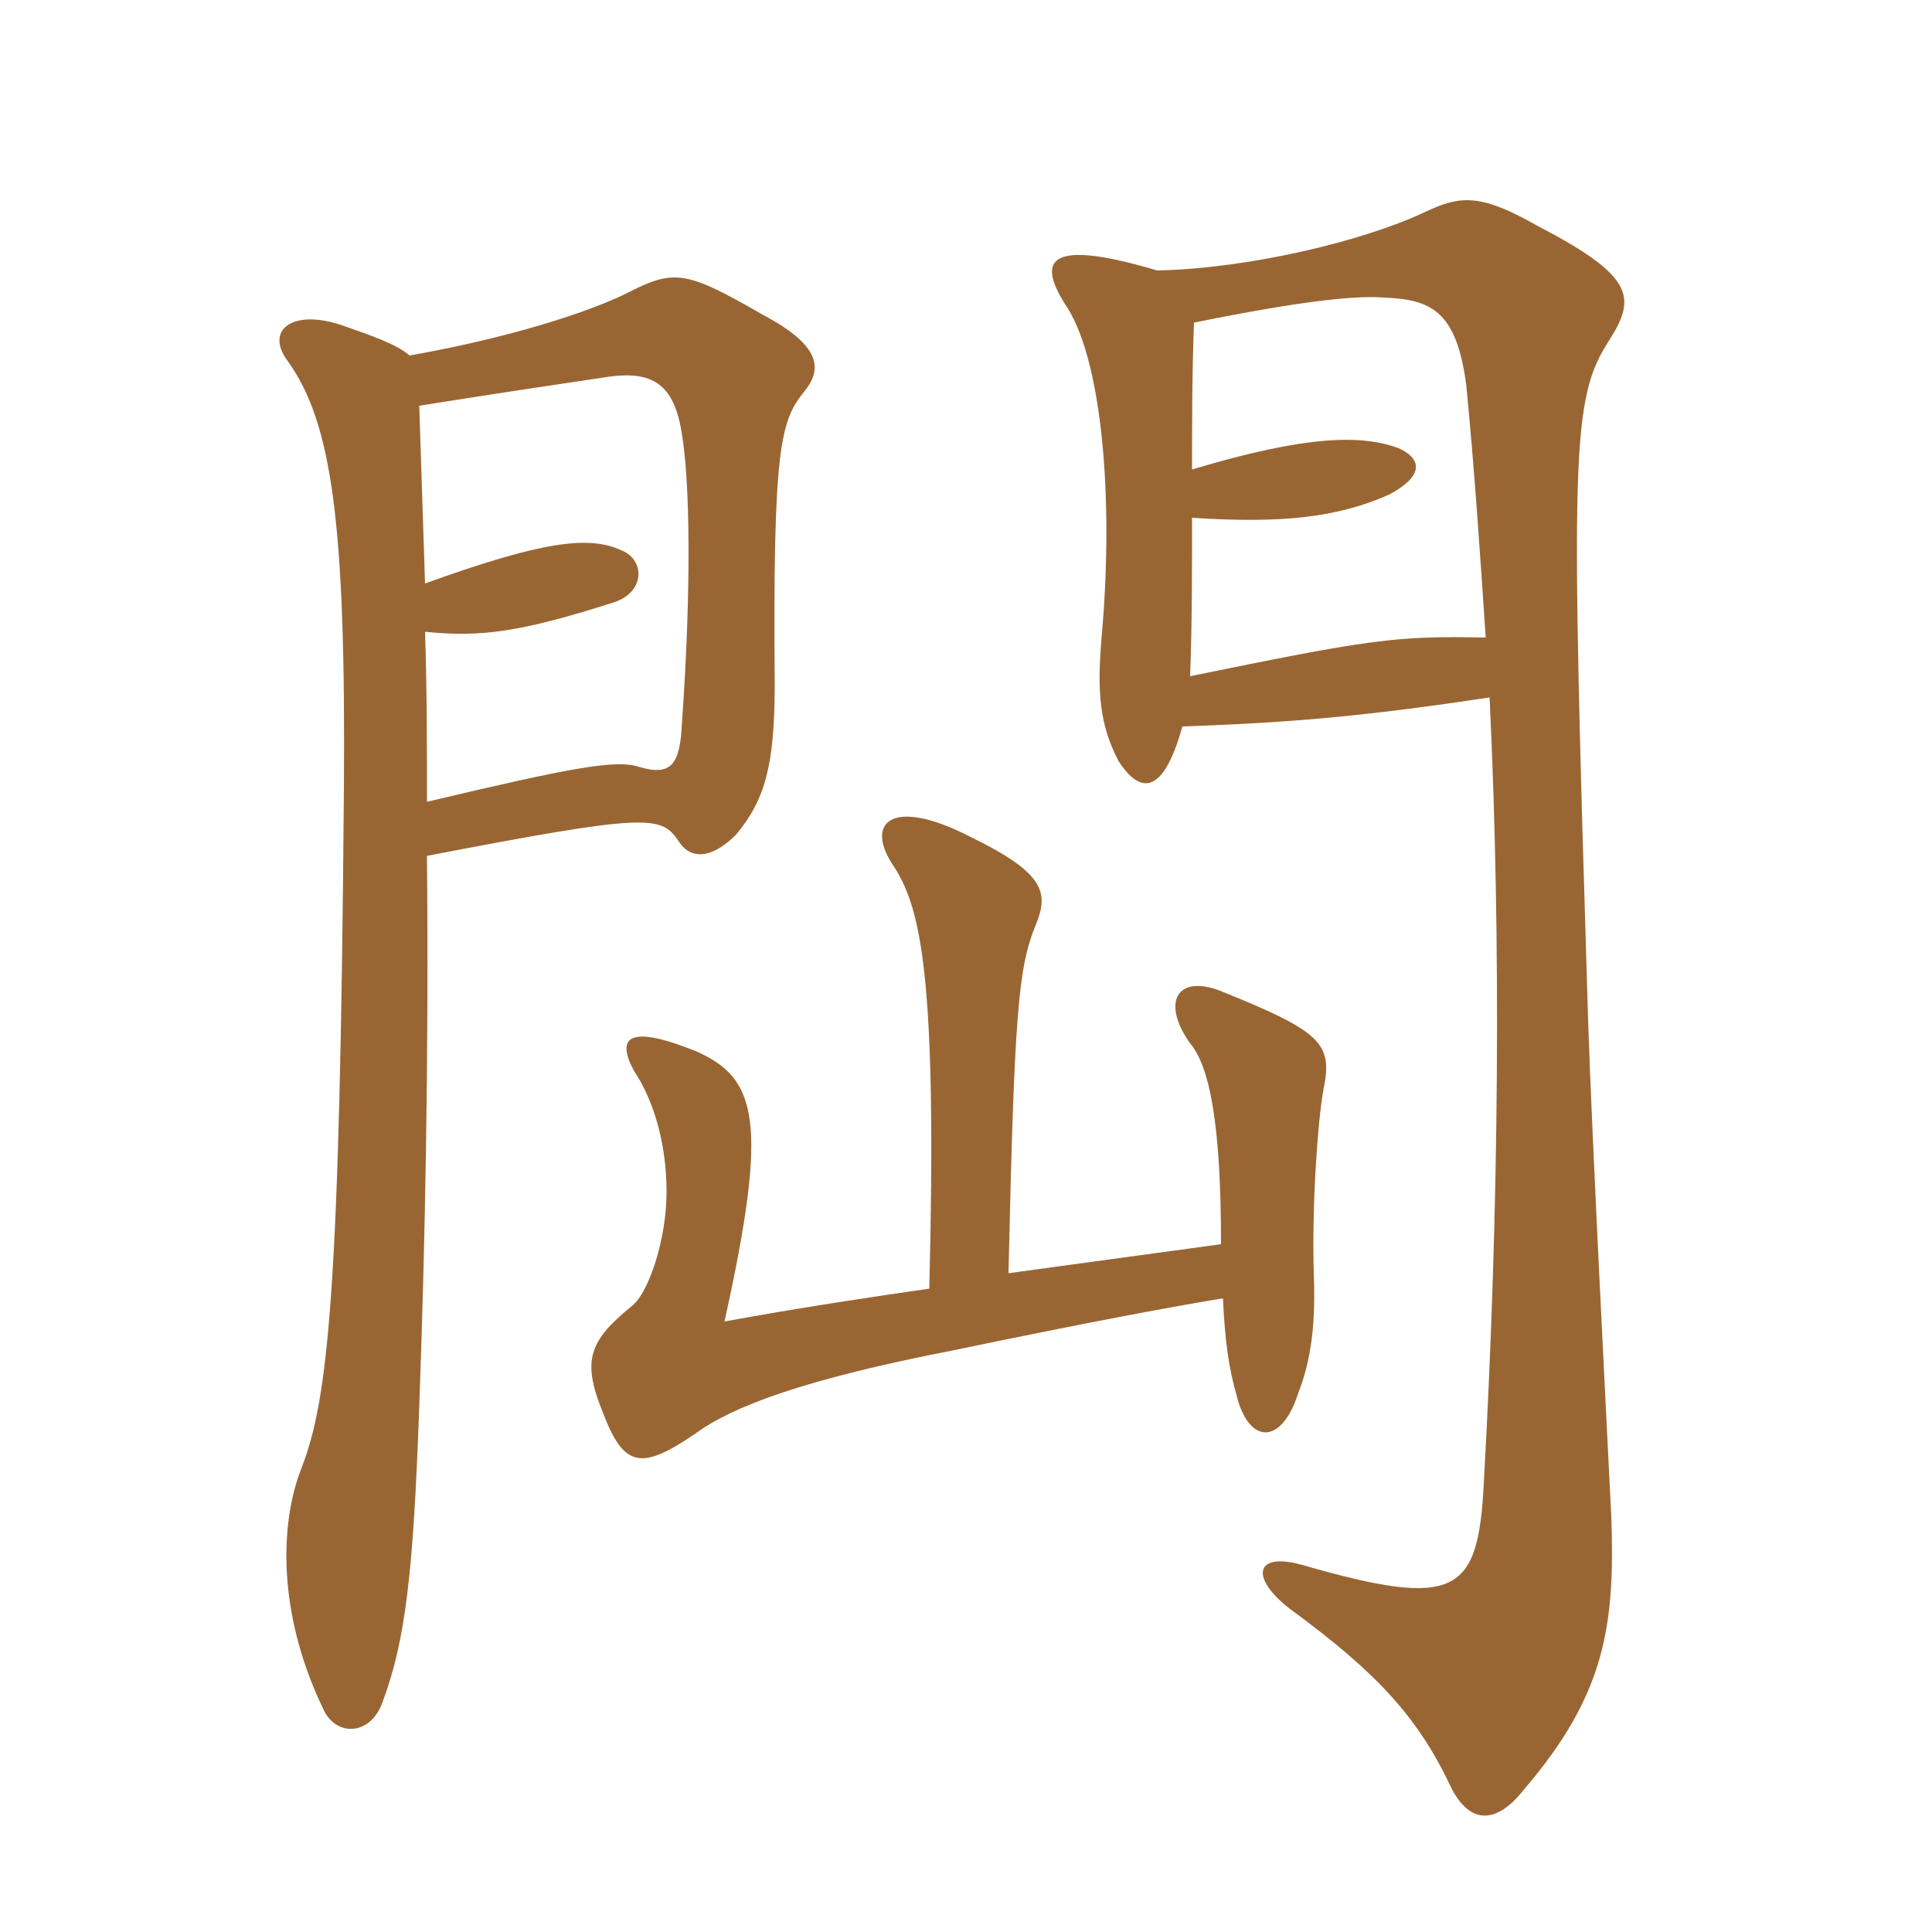 <svg xmlns="http://www.w3.org/2000/svg" xmlns:xlink="http://www.w3.org/1999/xlink" width="150" height="150"><path fill="#996633" padding="10" d="M91.80 56.40C100.80 56.10 106.65 55.50 115.65 54.15C116.55 72.90 116.40 93.60 115.20 115.20C114.75 123.75 113.10 124.95 101.10 121.50C97.35 120.45 97.05 122.55 100.20 124.95C106.95 129.90 110.10 133.35 112.65 138.75C114.15 141.75 116.25 141.60 118.35 138.90C124.65 131.55 125.40 126.15 125.10 117.75C124.80 111.60 123.60 88.50 123.30 79.20C121.95 34.95 121.95 31.05 124.95 26.40C127.05 23.10 126.90 21.45 119.40 17.55C114.90 15 113.40 15.15 110.55 16.50C105.75 18.75 96.90 20.85 89.85 21C81.75 18.60 80.40 19.95 82.65 23.55C85.50 27.60 86.55 38.40 85.50 49.80C85.20 53.70 85.35 56.25 86.85 59.10C88.50 61.65 90.30 61.80 91.80 56.40ZM92.55 36.45C92.55 32.85 92.55 29.10 92.70 25.05C101.55 23.25 105.45 22.95 107.40 23.10C111 23.25 113.10 24 113.85 30C114.45 36.15 114.90 42.75 115.35 49.50C108.30 49.35 106.35 49.65 92.40 52.50C92.55 48.60 92.55 44.40 92.55 40.20C99.45 40.65 103.80 40.20 107.85 38.40C110.40 37.05 110.55 35.70 108.60 34.80C105.75 33.75 101.55 33.75 92.55 36.45ZM33.15 62.25C33.15 58.05 33.15 53.55 33 49.05C37.35 49.50 40.50 49.05 47.55 46.80C50.10 46.05 50.10 43.50 48.30 42.75C45.75 41.55 42.15 42 33 45.30C32.85 40.65 32.70 36.15 32.55 31.50C39.15 30.45 44.25 29.70 47.25 29.25C50.55 28.80 52.35 29.70 52.95 33.75C53.55 37.35 53.70 45.45 52.95 56.10C52.80 59.25 52.20 60.30 49.65 59.55C47.85 58.95 44.55 59.55 33.15 62.25ZM31.80 27.60C30.75 26.70 28.95 26.10 26.40 25.20C22.65 24 20.55 25.65 22.35 28.05C25.80 32.85 26.85 40.80 26.70 61.20C26.40 100.20 25.50 108.60 23.40 114C21.75 118.20 21.45 125.25 25.20 132.90C26.25 134.85 28.80 134.70 29.70 132.15C31.50 127.35 32.10 121.95 32.55 109.20C33 96.90 33.30 82.20 33.15 66.45C50.25 63.15 51.30 63.30 52.65 65.25C53.55 66.75 55.20 66.75 57.15 64.80C59.40 62.10 60.15 59.40 60.15 53.10C60 34.80 60.60 32.70 62.40 30.45C63.90 28.65 63.75 26.85 59.25 24.45C53.25 21 52.35 20.85 48.60 22.80C44.55 24.75 37.80 26.55 31.80 27.60ZM72.15 100.05C67.95 100.65 61.95 101.55 56.25 102.60C59.70 87 58.80 83.70 54 81.60C48.75 79.50 47.85 80.55 49.20 83.10C50.70 85.35 51.75 88.65 51.75 92.55C51.75 96.15 50.40 100.35 49.05 101.40C45.75 104.10 45.15 105.60 46.80 109.65C48.45 114 49.80 114.15 54 111.30C56.85 109.20 62.40 107.10 73.95 104.85C85.50 102.45 91.35 101.40 94.95 100.80C95.10 104.10 95.40 106.20 96 108.30C96.90 112.05 99.45 112.35 100.80 108.15C101.85 105.45 102.15 102.60 102 98.85C101.85 93.45 102.30 87.15 102.75 84.60C103.50 81 102.60 80.10 94.80 76.95C91.35 75.60 90.15 77.85 92.40 81C93.90 82.80 94.80 87.15 94.80 96.60L78.30 98.85C78.75 78.75 79.05 75.15 80.40 71.85C81.45 69.30 81.15 67.80 75.30 64.95C69.15 61.80 67.05 63.90 69.45 67.35C71.55 70.65 72.75 76.20 72.15 100.05Z"/></svg>